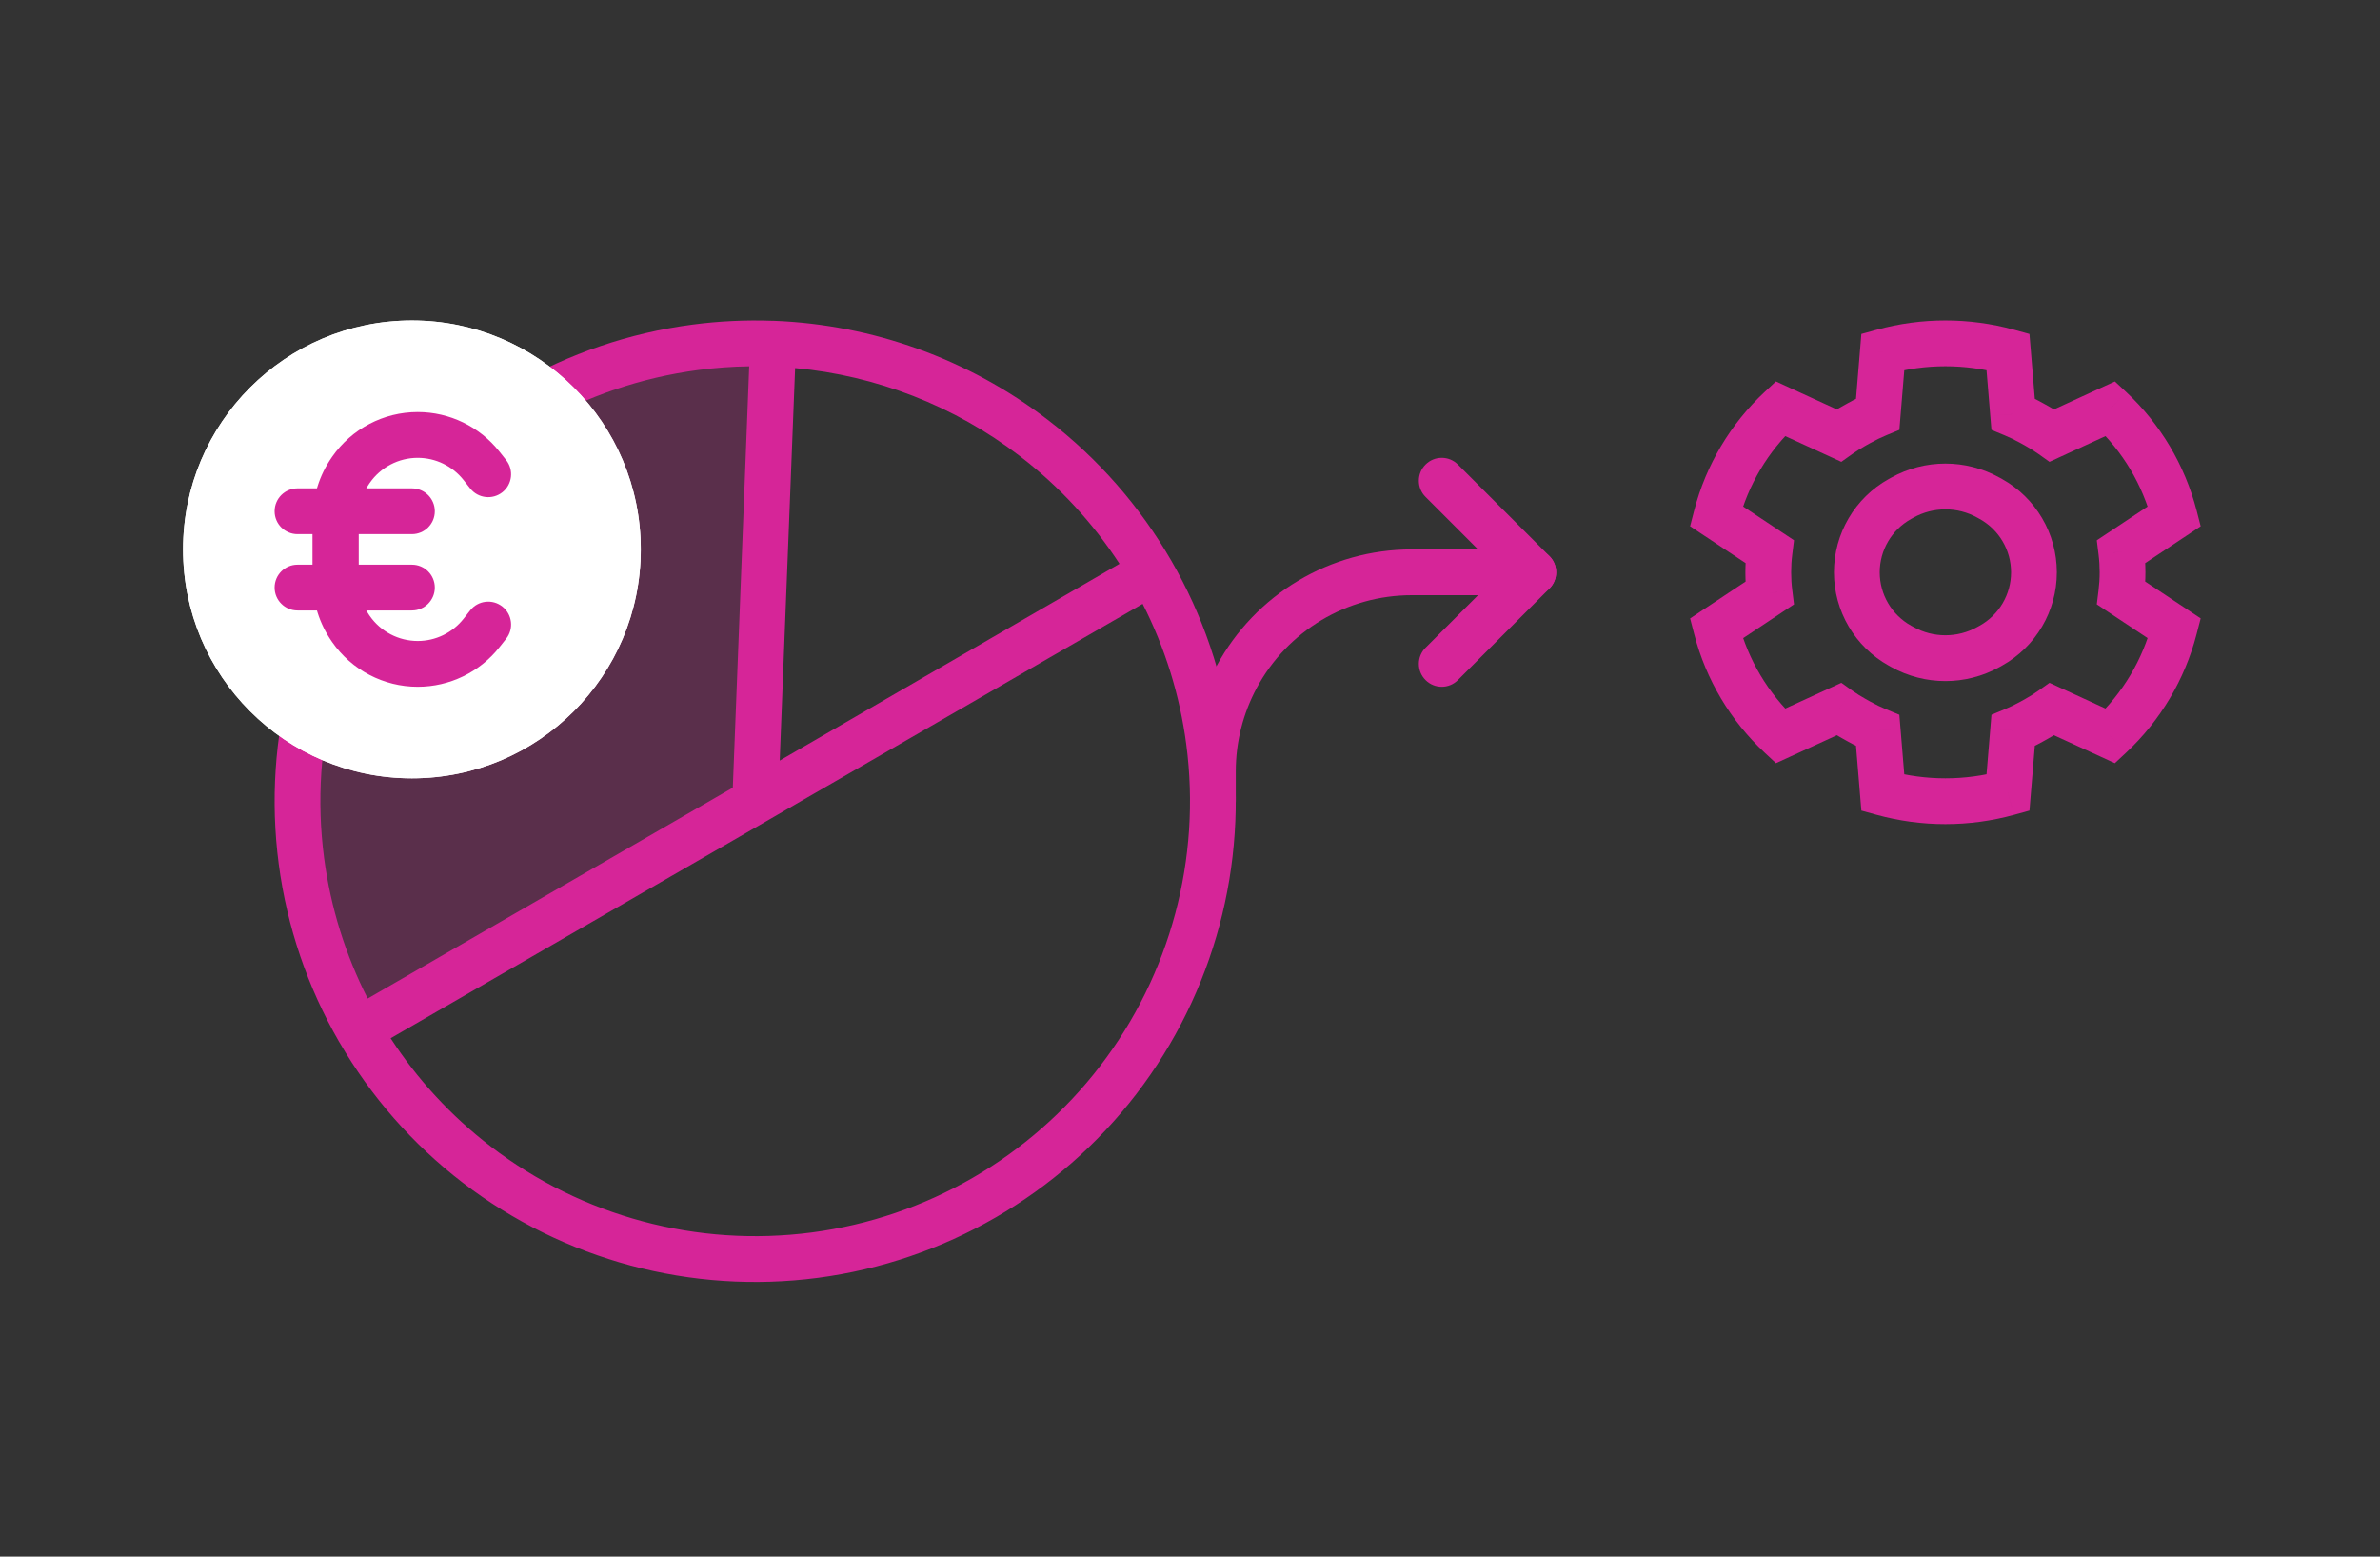 <svg width="104" height="68" viewBox="0 0 104 68" fill="none" xmlns="http://www.w3.org/2000/svg">
<rect x="0" y="0" width="104" height="68" fill="#333333" stroke="none"/>
<path opacity="0.24" d="M15.495 44.672C13.777 41.565 12.918 38.056 13.006 34.506C13.094 30.956 14.125 27.494 15.993 24.475C17.862 21.456 20.501 18.988 23.639 17.326C26.776 15.664 30.3 14.867 33.847 15.018L33 35L15.495 44.672Z" fill="#D62598"/>
<path fill-rule="evenodd" clip-rule="evenodd" d="M32.738 16.002C32 16.012 31.259 16.065 30.52 16.163C25.524 16.82 20.994 19.436 17.926 23.434C14.859 27.432 13.505 32.485 14.163 37.481C14.447 39.641 15.098 41.715 16.068 43.62L32.022 34.408L32.738 16.002ZM33.761 14.014C32.599 13.972 31.427 14.026 30.259 14.18C24.737 14.907 19.73 17.798 16.34 22.216C12.949 26.635 11.453 32.22 12.18 37.742C12.543 40.503 13.448 43.136 14.814 45.502C14.822 45.515 14.83 45.529 14.839 45.542C16.202 47.891 18.02 49.975 20.216 51.66C24.635 55.051 30.219 56.547 35.741 55.82C41.263 55.093 46.27 52.202 49.66 47.784C53.051 43.365 54.547 37.78 53.82 32.258C53.457 29.497 52.552 26.864 51.186 24.498C51.18 24.488 51.174 24.478 51.168 24.468C49.804 22.115 47.983 20.026 45.783 18.338C42.315 15.677 38.127 14.182 33.816 14.014C33.798 14.014 33.779 14.014 33.761 14.014ZM17.07 45.354C18.235 47.147 19.705 48.747 21.434 50.074C25.432 53.141 30.484 54.495 35.48 53.837C40.476 53.18 45.006 50.564 48.074 46.566C51.141 42.568 52.495 37.515 51.837 32.519C51.553 30.358 50.902 28.284 49.931 26.378L35.115 34.932L33.5 35.867L17.07 45.354ZM48.92 24.629C47.756 22.842 46.29 21.248 44.566 19.925C41.698 17.724 38.288 16.406 34.745 16.079L34.071 33.226L34.113 33.201L48.92 24.629Z" fill="#D62598"/>
<path d="M28 24C28 29.523 23.523 34 18 34C12.477 34 8 29.523 8 24C8 18.477 12.477 14 18 14C23.523 14 28 18.477 28 24Z" fill="white"/>
<path fill-rule="evenodd" clip-rule="evenodd" d="M18 32C22.418 32 26 28.418 26 24C26 19.582 22.418 16 18 16C13.582 16 10 19.582 10 24C10 28.418 13.582 32 18 32ZM18 34C23.523 34 28 29.523 28 24C28 18.477 23.523 14 18 14C12.477 14 8 18.477 8 24C8 29.523 12.477 34 18 34Z" fill="white"/>
<path fill-rule="evenodd" clip-rule="evenodd" d="M18.254 28C17.418 28 16.636 27.591 16.159 26.906L16.137 26.875C15.831 26.435 15.666 25.912 15.666 25.375L15.666 23.167C15.666 22.614 15.219 22.167 14.666 22.167C14.114 22.167 13.666 22.614 13.666 23.167L13.666 25.375C13.666 26.32 13.956 27.242 14.496 28.018L14.517 28.049C15.368 29.271 16.764 30 18.254 30C19.644 30 20.958 29.365 21.822 28.275L22.117 27.903C22.46 27.47 22.387 26.841 21.954 26.498C21.521 26.155 20.893 26.228 20.549 26.66L20.254 27.033C19.77 27.644 19.033 28 18.254 28Z" fill="#D62598"/>
<path fill-rule="evenodd" clip-rule="evenodd" d="M18.254 20C17.418 20 16.636 20.409 16.159 21.094L16.137 21.125C15.831 21.565 15.666 22.088 15.666 22.625L15.666 24.833C15.666 25.386 15.219 25.833 14.666 25.833C14.114 25.833 13.666 25.386 13.666 24.833L13.666 22.625C13.666 21.68 13.956 20.758 14.496 19.982L14.517 19.951C15.368 18.729 16.764 18 18.254 18C19.644 18 20.958 18.635 21.822 19.725L22.117 20.097C22.46 20.53 22.387 21.159 21.954 21.502C21.521 21.845 20.893 21.772 20.549 21.34L20.254 20.967C19.77 20.356 19.033 20 18.254 20Z" fill="#D62598"/>
<path fill-rule="evenodd" clip-rule="evenodd" d="M12 22.333C12 21.781 12.448 21.333 13 21.333H18C18.552 21.333 19 21.781 19 22.333C19 22.886 18.552 23.333 18 23.333H13C12.448 23.333 12 22.886 12 22.333Z" fill="#D62598"/>
<path fill-rule="evenodd" clip-rule="evenodd" d="M12 25.667C12 25.114 12.448 24.667 13 24.667H18C18.552 24.667 19 25.114 19 25.667C19 26.219 18.552 26.667 18 26.667H13C12.448 26.667 12 26.219 12 25.667Z" fill="#D62598"/>
<path d="M87.968 18.089L86.971 18.171L87.022 18.779L87.586 19.013L87.968 18.089ZM88.775 18.478L88.288 19.352L88.288 19.352L88.775 18.478ZM87.743 15.369L88.74 15.286L88.682 14.59L88.008 14.404L87.743 15.369ZM82.276 15.368L82.011 14.404L81.337 14.589L81.279 15.286L82.276 15.368ZM82.051 18.088L82.433 19.012L82.998 18.779L83.048 18.171L82.051 18.088ZM81.244 18.478L80.758 17.605L80.758 17.605L81.244 18.478ZM81.034 18.595L81.521 19.469L81.521 19.469L81.034 18.595ZM80.353 19.025L79.936 19.934L80.461 20.175L80.932 19.84L80.353 19.025ZM77.795 17.852L78.212 16.943L77.603 16.663L77.113 17.12L77.795 17.852ZM75 22.549L74.032 22.298L73.853 22.988L74.447 23.382L75 22.549ZM77.325 24.093L78.318 24.217L78.394 23.602L77.879 23.26L77.325 24.093ZM77.325 25.91L77.879 26.742L78.394 26.4L78.318 25.786L77.325 25.91ZM75.001 27.453L74.447 26.62L73.854 27.015L74.033 27.704L75.001 27.453ZM77.797 32.15L77.115 32.882L77.605 33.338L78.214 33.059L77.797 32.15ZM80.354 30.977L80.933 30.162L80.462 29.827L79.937 30.068L80.354 30.977ZM81.034 31.407L81.521 30.533L81.034 31.407ZM81.244 31.523L80.758 32.397H80.758L81.244 31.523ZM82.051 31.913L83.048 31.831L82.997 31.223L82.433 30.989L82.051 31.913ZM82.276 34.632L81.279 34.714L81.337 35.411L82.011 35.596L82.276 34.632ZM87.744 34.631L88.008 35.596L88.683 35.41L88.74 34.714L87.744 34.631ZM87.968 31.913L87.586 30.989L87.022 31.223L86.972 31.831L87.968 31.913ZM88.775 31.523L89.261 32.397H89.261L88.775 31.523ZM88.985 31.407L88.498 30.533L88.498 30.533L88.985 31.407ZM89.665 30.977L90.082 30.068L89.557 29.827L89.086 30.162L89.665 30.977ZM92.221 32.15L91.804 33.058L92.413 33.338L92.903 32.881L92.221 32.15ZM95.017 27.452L95.985 27.703L96.164 27.013L95.57 26.619L95.017 27.452ZM92.694 25.909L91.701 25.786L91.625 26.4L92.14 26.742L92.694 25.909ZM92.694 24.093L92.14 23.26L91.625 23.603L91.701 24.217L92.694 24.093ZM95.017 22.55L95.571 23.383L96.164 22.989L95.986 22.299L95.017 22.55ZM92.222 17.852L92.905 17.121L92.415 16.664L91.805 16.943L92.222 17.852ZM89.666 19.025L89.087 19.84L89.558 20.175L90.083 19.934L89.666 19.025ZM88.985 18.595L89.471 17.722L89.471 17.722L88.985 18.595ZM87.586 19.013C87.825 19.111 88.059 19.225 88.288 19.352L89.261 17.605C88.964 17.439 88.66 17.293 88.35 17.165L87.586 19.013ZM86.747 15.451L86.971 18.171L88.965 18.006L88.74 15.286L86.747 15.451ZM82.541 16.332C84.156 15.889 85.863 15.889 87.478 16.333L88.008 14.404C86.046 13.865 83.973 13.865 82.011 14.404L82.541 16.332ZM83.048 18.171L83.272 15.45L81.279 15.286L81.055 18.006L83.048 18.171ZM81.731 19.352C81.96 19.225 82.195 19.111 82.433 19.012L81.669 17.164C81.359 17.293 81.055 17.439 80.758 17.605L81.731 19.352ZM81.521 19.469L81.731 19.352L80.758 17.605L80.548 17.722L81.521 19.469ZM80.932 19.84C81.12 19.707 81.316 19.583 81.521 19.469L80.548 17.722C80.279 17.871 80.021 18.034 79.774 18.21L80.932 19.84ZM77.378 18.761L79.936 19.934L80.77 18.116L78.212 16.943L77.378 18.761ZM75.968 22.8C76.386 21.186 77.257 19.721 78.478 18.583L77.113 17.12C75.615 18.518 74.546 20.316 74.032 22.298L75.968 22.8ZM77.879 23.26L75.553 21.716L74.447 23.382L76.772 24.926L77.879 23.26ZM78.269 25.001C78.269 24.737 78.285 24.475 78.318 24.217L76.333 23.969C76.291 24.309 76.269 24.654 76.269 25.001H78.269ZM78.318 25.786C78.285 25.527 78.269 25.265 78.269 25.001H76.269C76.269 25.349 76.291 25.693 76.333 26.033L78.318 25.786ZM75.554 28.286L77.879 26.742L76.772 25.076L74.447 26.62L75.554 28.286ZM78.479 31.419C77.259 30.281 76.387 28.816 75.969 27.202L74.033 27.704C74.546 29.686 75.617 31.484 77.115 32.882L78.479 31.419ZM79.937 30.068L77.38 31.241L78.214 33.059L80.771 31.886L79.937 30.068ZM81.521 30.533C81.317 30.419 81.12 30.295 80.933 30.162L79.775 31.793C80.022 31.968 80.279 32.131 80.548 32.28L81.521 30.533ZM81.731 30.65L81.521 30.533L80.548 32.28L80.758 32.397L81.731 30.65ZM82.433 30.989C82.195 30.891 81.96 30.777 81.731 30.65L80.758 32.397C81.055 32.562 81.359 32.709 81.669 32.837L82.433 30.989ZM83.272 34.55L83.048 31.831L81.055 31.996L81.279 34.714L83.272 34.55ZM87.479 33.667C85.863 34.111 84.156 34.111 82.54 33.667L82.011 35.596C83.973 36.135 86.046 36.135 88.008 35.596L87.479 33.667ZM86.972 31.831L86.747 34.549L88.74 34.714L88.965 31.996L86.972 31.831ZM88.288 30.65C88.059 30.777 87.825 30.89 87.586 30.989L88.35 32.837C88.66 32.709 88.964 32.562 89.261 32.397L88.288 30.65ZM88.498 30.533L88.288 30.65L89.261 32.397L89.471 32.28L88.498 30.533ZM89.086 30.162C88.899 30.295 88.702 30.419 88.498 30.533L89.471 32.28C89.74 32.131 89.998 31.968 90.245 31.792L89.086 30.162ZM92.638 31.241L90.082 30.068L89.248 31.886L91.804 33.058L92.638 31.241ZM94.049 27.201C93.63 28.816 92.759 30.28 91.539 31.418L92.903 32.881C94.401 31.483 95.471 29.685 95.985 27.703L94.049 27.201ZM92.14 26.742L94.464 28.285L95.57 26.619L93.247 25.076L92.14 26.742ZM91.75 25.001C91.75 25.265 91.733 25.527 91.701 25.786L93.686 26.033C93.728 25.693 93.75 25.349 93.75 25.001H91.75ZM91.701 24.217C91.734 24.475 91.75 24.737 91.75 25.001H93.75C93.75 24.654 93.728 24.309 93.686 23.97L91.701 24.217ZM94.464 21.717L92.14 23.26L93.247 24.926L95.571 23.383L94.464 21.717ZM91.54 18.583C92.76 19.722 93.631 21.186 94.049 22.801L95.986 22.299C95.472 20.317 94.403 18.519 92.905 17.121L91.54 18.583ZM90.083 19.934L92.639 18.761L91.805 16.943L89.249 18.116L90.083 19.934ZM88.498 19.469C88.703 19.583 88.899 19.707 89.087 19.84L90.245 18.21C89.998 18.034 89.74 17.871 89.471 17.722L88.498 19.469ZM88.288 19.352L88.498 19.469L89.471 17.722L89.261 17.605L88.288 19.352Z" fill="#D62598"/>
<path fill-rule="evenodd" clip-rule="evenodd" d="M82.64 20.866C84.113 20.046 85.905 20.046 87.378 20.866L87.483 20.924C88.962 21.748 89.879 23.308 89.879 25.001C89.879 26.694 88.962 28.254 87.483 29.077L87.378 29.136C85.905 29.956 84.113 29.956 82.64 29.136L82.535 29.077C81.056 28.254 80.139 26.694 80.139 25.001C80.139 23.308 81.056 21.748 82.535 20.924L82.64 20.866ZM86.405 22.613C85.537 22.13 84.481 22.13 83.613 22.613L83.508 22.672C82.663 23.142 82.139 24.034 82.139 25.001C82.139 25.968 82.663 26.859 83.508 27.33L83.613 27.388C84.481 27.872 85.537 27.872 86.405 27.388L86.51 27.33C87.355 26.859 87.879 25.968 87.879 25.001C87.879 24.034 87.355 23.142 86.51 22.672L86.405 22.613Z" fill="#D62598"/>
<path fill-rule="evenodd" clip-rule="evenodd" d="M53.158 29.097C54.849 25.957 58.126 24 61.691 24L67 24C67.552 24 68 24.448 68 25C68 25.552 67.552 26 67 26H61.691C58.862 26 56.261 27.553 54.919 30.045C54.316 31.166 54 32.418 54 33.691V35C54 35.552 53.552 36 53 36C52.448 36 52 35.552 52 35V33.691C52 32.087 52.398 30.509 53.158 29.097Z" fill="#D62598"/>
<path fill-rule="evenodd" clip-rule="evenodd" d="M62.293 29.707C62.683 30.098 63.317 30.098 63.707 29.707L67.707 25.707C68.098 25.317 68.098 24.683 67.707 24.293L63.707 20.293C63.317 19.902 62.683 19.902 62.293 20.293C61.902 20.683 61.902 21.317 62.293 21.707L65.586 25L62.293 28.293C61.902 28.683 61.902 29.317 62.293 29.707Z" fill="#D62598"/>
</svg>
